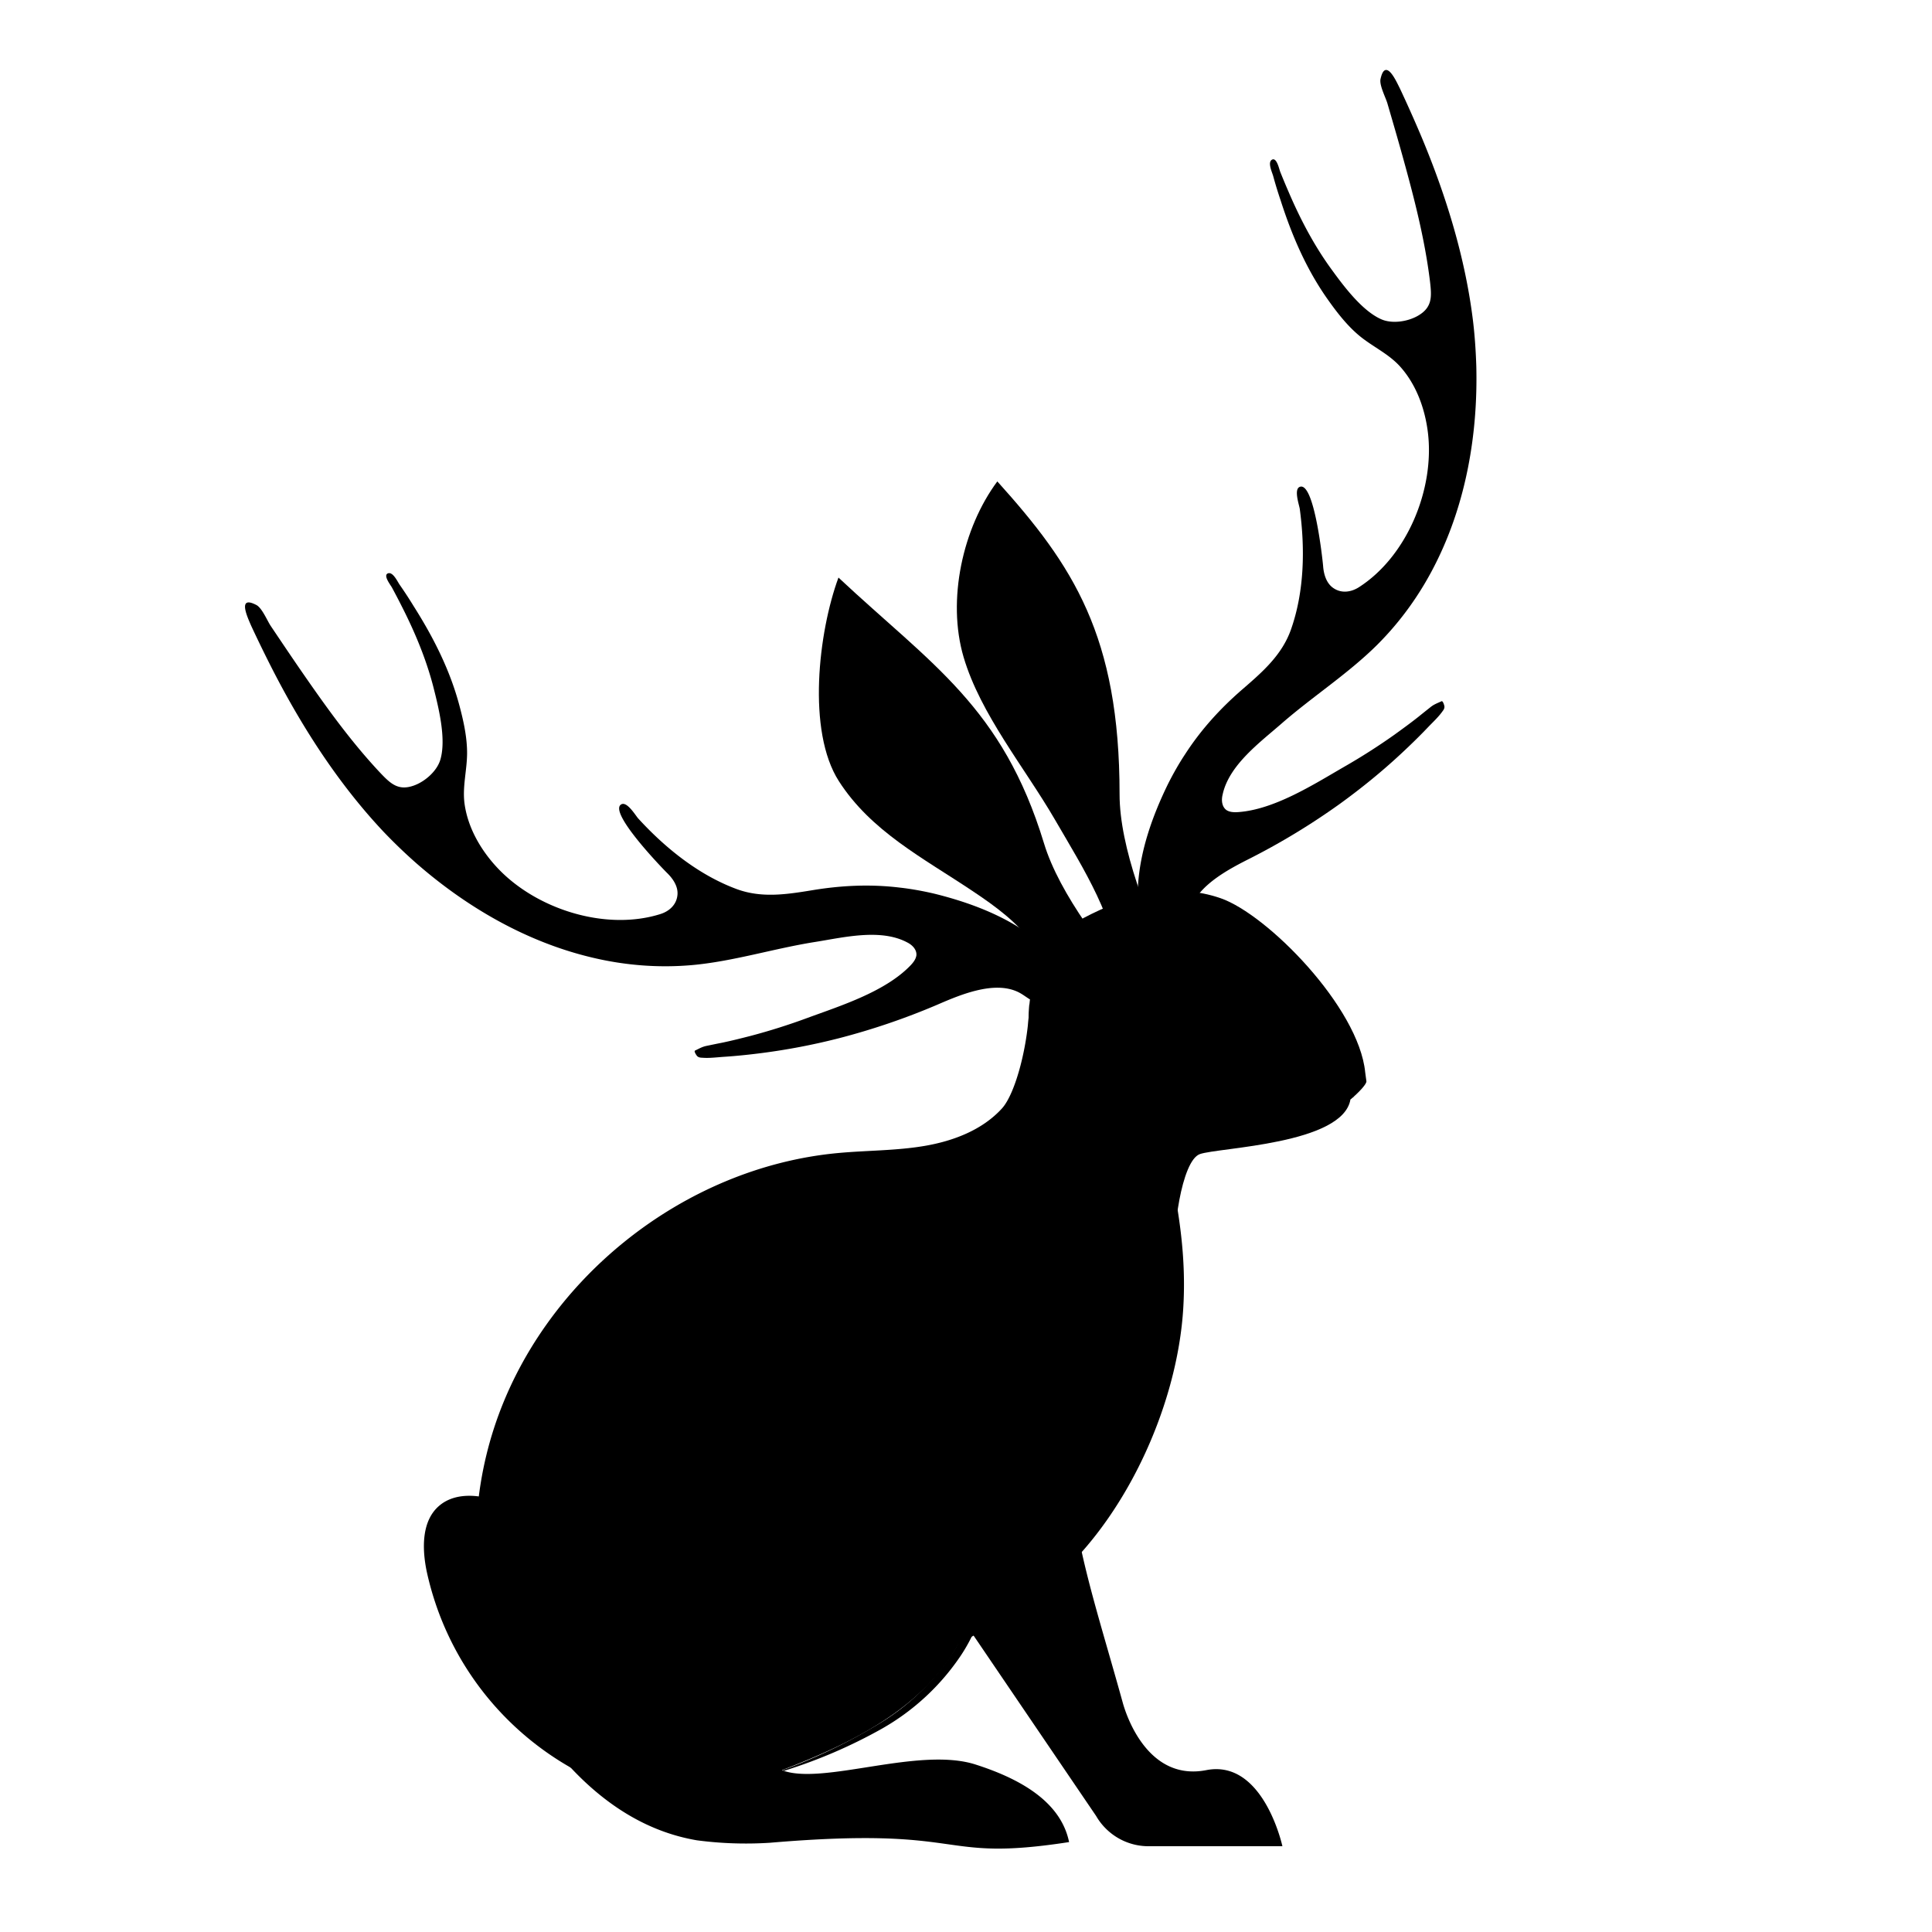 <?xml version="1.0" encoding="UTF-8"?>
<svg data-bbox="-37.5 -37.5 450 450" height="500" viewBox="0 0 375 375" width="500" xmlns="http://www.w3.org/2000/svg" data-type="color">
    <g>
        <defs>
            <clipPath id="d4d9cb20-c03f-43b3-9350-8f03a7d013e6">
                <path d="M46.848 117.395 270.07 12.94l58.325 124.645-223.223 104.453Zm0 0"/>
            </clipPath>
            <clipPath id="e3b06418-4bce-4ec6-b87c-3a9bde5b21e7">
                <path d="M46.848 117.395 270.07 12.94l58.325 124.645-223.223 104.453Zm0 0"/>
            </clipPath>
            <clipPath id="fac1079b-f7ad-41f5-b40b-c481a9bc79c5">
                <path d="M47 111h160v95H47Zm0 0"/>
            </clipPath>
            <clipPath id="1c61e911-7c35-44e8-9857-7924c5750c0a">
                <path d="M46.848 117.395 270.07 12.94l58.325 124.645-223.223 104.453Zm0 0"/>
            </clipPath>
            <clipPath id="4b48e604-393b-46ed-b4a0-d0a2560c976e">
                <path d="M46.848 117.395 270.07 12.94l58.325 124.645-223.223 104.453Zm0 0"/>
            </clipPath>
            <clipPath id="51813469-305c-46a0-8a42-1ed44aac202b">
                <path d="M198 172h67.336v73H198Zm0 0"/>
            </clipPath>
            <clipPath id="c5200a81-89d4-46a8-af2a-8e08b578e372">
                <path d="M185 93.113h44V190h-44Zm0 0"/>
            </clipPath>
        </defs>
        <path fill="#ffffff" d="M412.5-37.5v450h-450v-450h450z" data-color="1"/>
        <path fill="#ffffff" d="M412.5-37.5v450h-450v-450h450z" data-color="1"/>
        <g clip-path="url(#d4d9cb20-c03f-43b3-9350-8f03a7d013e6)">
            <g clip-path="url(#e3b06418-4bce-4ec6-b87c-3a9bde5b21e7)">
                <path d="M268.809 13.637c-.332.156-.61.64-.84 1.656-.297 1.195.969 3.578 1.324 4.77.996 3.417 2.008 6.875 2.96 10.308 2.204 7.942 4.282 15.942 5.294 24.137.351 3.012.543 5.14-2.36 6.8-1.992 1.133-5.003 1.587-7.105.653-3.875-1.715-7.582-6.836-10.008-10.188-3.23-4.535-5.797-9.48-7.972-14.562a135.01 135.01 0 0 1-1.618-3.883c-.21-.555-.699-2.898-1.632-2.308-.852.55.097 2.472.285 3.195a79.817 79.817 0 0 0 1.43 4.672c2.19 6.836 5.003 13.383 9.16 19.25 1.793 2.539 3.828 5.164 6.265 7.148 2.442 1.985 5.387 3.328 7.594 5.672 3.258 3.516 4.992 8.297 5.566 12.969 1.348 10.96-4.015 24.058-13.402 30.062-1.516.961-3.363 1.219-4.906.18-1.387-.914-1.914-2.684-2.031-4.344-.13-1.453-1.743-16.32-4.504-15.332-1.215.418-.172 3.406-.028 4.25 1.043 7.727.91 16.055-1.715 23.48-1.742 4.9-5.46 8.15-9.261 11.442-4.348 3.746-8.153 7.895-11.278 12.738-1.214 1.825-2.37 3.88-3.359 5.856-2.957 6.07-5.336 12.726-5.777 19.535-.25 4.102 1.027 15.45 8.02 10.46 2.12-1.495 1.452-3.25 2.019-5.378 1.336-5.008 7.73-8.254 11.89-10.352 5.98-3.05 11.75-6.558 17.223-10.48 4.14-2.996 8.086-6.2 11.809-9.656 1.863-1.73 3.664-3.48 5.386-5.293.883-.918 1.867-1.832 2.606-2.832.277-.383.55-.66.52-1.153-.016-.144-.278-1.129-.567-.996-.824.387-1.442.578-2.172 1.172-.773.613-1.543 1.223-2.273 1.817-1.543 1.226-3.125 2.37-4.707 3.515a120.905 120.905 0 0 1-9.743 6.219c-5.949 3.441-13.593 8.328-20.629 8.797-.738.043-1.554.023-2.199-.383-.902-.637-1.031-1.887-.777-2.96 1.21-5.81 7.351-10.247 11.531-13.915 6.02-5.234 12.953-9.691 18.555-15.285 4.633-4.637 8.426-9.992 11.336-15.84 5.86-11.71 8.144-25.031 7.832-38.09-.09-2.879-.278-5.765-.613-8.633-1.493-12.457-5.282-24.644-10.07-36.062a259.346 259.346 0 0 0-4.169-9.34c-.488-.934-1.816-3.988-2.89-3.488Zm0 0" fill="#000000" data-color="2"/>
            </g>
        </g>
        <g clip-path="url(#fac1079b-f7ad-41f5-b40b-c481a9bc79c5)">
            <g clip-path="url(#1c61e911-7c35-44e8-9857-7924c5750c0a)">
                <g clip-path="url(#4b48e604-393b-46ed-b4a0-d0a2560c976e)">
                    <path d="M47.922 116.996c.332-.152.879-.058 1.808.418 1.11.54 2.125 3.035 2.813 4.074 1.988 2.953 3.992 5.946 6.02 8.88 4.683 6.777 9.492 13.5 15.136 19.527 2.086 2.199 3.602 3.707 6.735 2.542 2.144-.8 4.425-2.824 5.054-5.035 1.168-4.074-.39-10.199-1.41-14.21-1.41-5.387-3.566-10.528-6.07-15.454a134.9 134.9 0 0 0-1.945-3.726c-.293-.52-1.778-2.395-.727-2.735.969-.3 1.836 1.66 2.27 2.266a81.87 81.87 0 0 1 2.671 4.09c3.844 6.066 7.07 12.418 8.91 19.37.801 3 1.512 6.247 1.473 9.392-.043 3.144-.898 6.265-.512 9.46.614 4.754 3.172 9.153 6.391 12.586 7.55 8.059 21.043 12.329 31.668 8.97 1.711-.548 3.09-1.798 3.281-3.65.188-1.652-.836-3.187-2.031-4.343-1.035-1.027-11.418-11.793-8.887-13.281 1.102-.664 2.727 2.05 3.282 2.699 5.261 5.754 11.742 10.988 19.125 13.73 4.875 1.801 9.757 1.032 14.718.22 5.66-.934 11.285-1.196 17.004-.497 2.18.242 4.496.668 6.649 1.172 6.554 1.621 13.191 4.062 18.703 8.086 3.304 2.433 11.199 10.683 2.89 12.86-2.507.667-3.425-.97-5.421-1.9-4.704-2.183-11.29.65-15.567 2.497a134.424 134.424 0 0 1-19.082 6.508 124.76 124.76 0 0 1-14.98 2.879c-2.524.324-5.02.586-7.516.746-1.27.09-2.602.258-3.844.183-.469-.03-.86 0-1.219-.336-.097-.105-.69-.937-.398-1.074.824-.387 1.367-.738 2.29-.918.964-.199 1.929-.402 2.855-.582 1.93-.398 3.82-.879 5.71-1.363a120.2 120.2 0 0 0 11.016-3.492c6.457-2.364 15.106-5.098 19.977-10.203.504-.536 1.008-1.176 1.11-1.93.089-1.102-.786-2-1.774-2.496-5.235-2.793-12.575-.918-18.07-.063-7.876 1.266-15.743 3.739-23.626 4.453-6.527.586-13.07.067-19.422-1.445-12.75-3.008-24.437-9.785-34.261-18.394a101.581 101.581 0 0 1-6.239-6c-8.605-9.13-15.535-19.848-21.234-30.84a259.361 259.361 0 0 1-4.5-9.188c-.402-.969-1.855-3.969-.824-4.453Zm0 0" fill="#000000" data-color="2"/>
                </g>
            </g>
        </g>
        <path d="m165.023 282.203 47.739 70.285c.515.89 1.136 1.7 1.867 2.426a11.721 11.721 0 0 0 8.285 3.438h26s-3.664-16.942-14.773-14.77c-11.11 2.168-15.383-10.086-16.211-13.082-7.094-25.64-13.082-40.414-9.559-66.785 3.52-26.371-43.348 18.488-43.348 18.488Zm0 0" fill="#000000" data-color="2"/>
        <g clip-path="url(#51813469-305c-46a0-8a42-1ed44aac202b)">
            <path d="M265.223 209.902c0 .426-.914 1.57-2.465 2.957-.184.172-.586.25-.64.555-1.497 8.723-25.641 9.309-29.231 10.598-3.586 1.285-5.45 15.652-4.676 20.265-2.18-3.27-8.012-20.148-10.758-22.949-2.5-2.527-5.887-5.133-9.52-5.582-2.257-.281-7.706.676-9.277-1.68 1.395-.957.45-16.754 1.395-20.796.84-3.633 3.762-11.676 10.316-15.114 8.555-4.488 17.54-6.941 26.578-3.804 9.035 3.14 26.805 21.152 28.04 33.796.054.555.238 1.614.238 1.754Zm0 0" fill="#000000" data-color="2"/>
        </g>
        <path d="M223.11 194.684c-8.505-9.418-17.497-21.192-20.473-31.004-8.067-26.493-21.871-34.7-39.89-51.575-3.892 10.551-6.161 29.805.085 39.528 6.25 9.726 16.266 14.847 25.926 21.304 9.398 6.266 15.523 11.586 19.066 28.344Zm0 0" fill="#000000" data-color="2"/>
        <g clip-path="url(#c5200a81-89d4-46a8-af2a-8e08b578e372)">
            <path d="M228.21 189.691c-5.503-11.433-10.901-25.27-10.901-35.515 0-30.809-9.059-44.45-23.73-60.735-6.72 9.036-9.813 23.024-6.544 34.11 3.27 11.09 11.895 21.488 17.715 31.52 5.824 10.027 11.676 19.023 12.777 30.523Zm0 0" fill="#000000" data-color="2"/>
        </g>
        <path d="M261.656 210.23c.008.325.07.637.188.938a5.18 5.18 0 0 0 .914 1.691c-.184.172-.403.36-.621.543a6.062 6.062 0 0 1-1.297-3.086 2.007 2.007 0 0 1 .14-1.09.761.761 0 0 1 .622-.456 2.247 2.247 0 0 1 1.91.273s.086 0 .097.11c.012.109 0 .109-.097.128a.307.307 0 0 1-.188 0 2.013 2.013 0 0 0-1.144.098.865.865 0 0 0-.395.344.89.89 0 0 0-.129.507Zm0 0" fill="#000000" data-color="2"/>
        <path d="M151.781 343.59c7.77 3.055 26.543-4.664 37.598-1.09 7.95 2.55 16.46 6.86 18.129 15.047-26.164 4.043-18.836-3.195-58.04.129a72.831 72.831 0 0 1-14.171-.469c-10.215-1.723-18.633-7.512-25.477-15.152a86.726 86.726 0 0 1-11.613-16.91 211.162 211.162 0 0 1-2.18-4.227c-4.949-13.867-4.718-29.645-.129-43.75 9.332-28.66 36.684-50.54 66.684-53.356 5.637-.53 11.328-.445 16.898-1.394 5.57-.95 11.184-3.086 14.989-7.258 2.672-2.922 5.148-12.484 5.312-20.148a35.878 35.878 0 0 0 7.016-6.121 35.724 35.724 0 0 0 5.215-7.715c.402-.774 15.664 10.554 17.726 11.613-12.734 15.805 1.535 33.422-.054 60.875-1.09 19.504-11.743 42.516-27.07 54.574a122.918 122.918 0 0 1-16.602 10.903c-6.946 12.504-20.692 19.207-34.23 24.449Zm0 0" fill="#000000" data-color="2"/>
        <path d="M116.914 294.11a92.836 92.836 0 0 1 6.305-8.2 76.501 76.501 0 0 1 7.238-7.476 51.13 51.13 0 0 1 18.086-10.641c1.7-.547 3.43-.98 5.187-1.297a39.69 39.69 0 0 1 5.352-.547 35.827 35.827 0 0 1 10.719 1.211 29.522 29.522 0 0 1 9.812 4.754 27.818 27.818 0 0 1 7.325 8.188 41.056 41.056 0 0 1 4.023 10.003 41.06 41.06 0 0 1 1.285 10.707 42.026 42.026 0 0 1-1.328 10.63 32.692 32.692 0 0 1-4.363 9.812 45.492 45.492 0 0 1-15.39 14.293 98.312 98.312 0 0 1-19.024 8.176c-.07.027-.114.004-.133-.067-.028-.07-.004-.117.066-.14a105.92 105.92 0 0 0 18.531-8.93 44.55 44.55 0 0 0 14.567-14.172 36.222 36.222 0 0 0 3.957-9.445 36.202 36.202 0 0 0 1.176-10.176 38.913 38.913 0 0 0-1.309-10.156 39.191 39.191 0 0 0-3.89-9.469 26.195 26.195 0 0 0-6.692-7.629 27.416 27.416 0 0 0-9.117-4.504 36.697 36.697 0 0 0-10.14-1.234 36.782 36.782 0 0 0-10.09 1.582 49.924 49.924 0 0 0-17.825 9.898 95.847 95.847 0 0 0-14.11 14.914c-.042.059-.093.067-.152.024-.058-.043-.062-.094-.02-.153Zm0 0" fill="#000000" data-color="2"/>
        <path d="M112.117 343.832a58.02 58.02 0 0 1-14.863-11.375 58.292 58.292 0 0 1-4.043-4.785 58.934 58.934 0 0 1-3.5-5.195 58.505 58.505 0 0 1-2.914-5.543 56.953 56.953 0 0 1-2.3-5.829 57.782 57.782 0 0 1-1.661-6.039c-.938-4.492-1.035-9.945 2.496-12.867 2.977-2.472 7.402-2.18 11.066-.902 12.2 4.164 20.266 17.996 17.934 30.61Zm0 0" fill="#000000" data-color="2"/>
        <path d="M242.316 192.383a2.489 2.489 0 0 0-1.304-.738 2.484 2.484 0 0 0-1.496.117 9.62 9.62 0 0 0-2.68 1.777c.98 2.18 2.496 3.586 4.098 3.902a3.93 3.93 0 0 0 1.664-.074 3.922 3.922 0 0 0 1.488-.754 8.926 8.926 0 0 0-1.77-4.23Zm0 0" fill="#000000" data-color="2"/>
    </g>
</svg>
